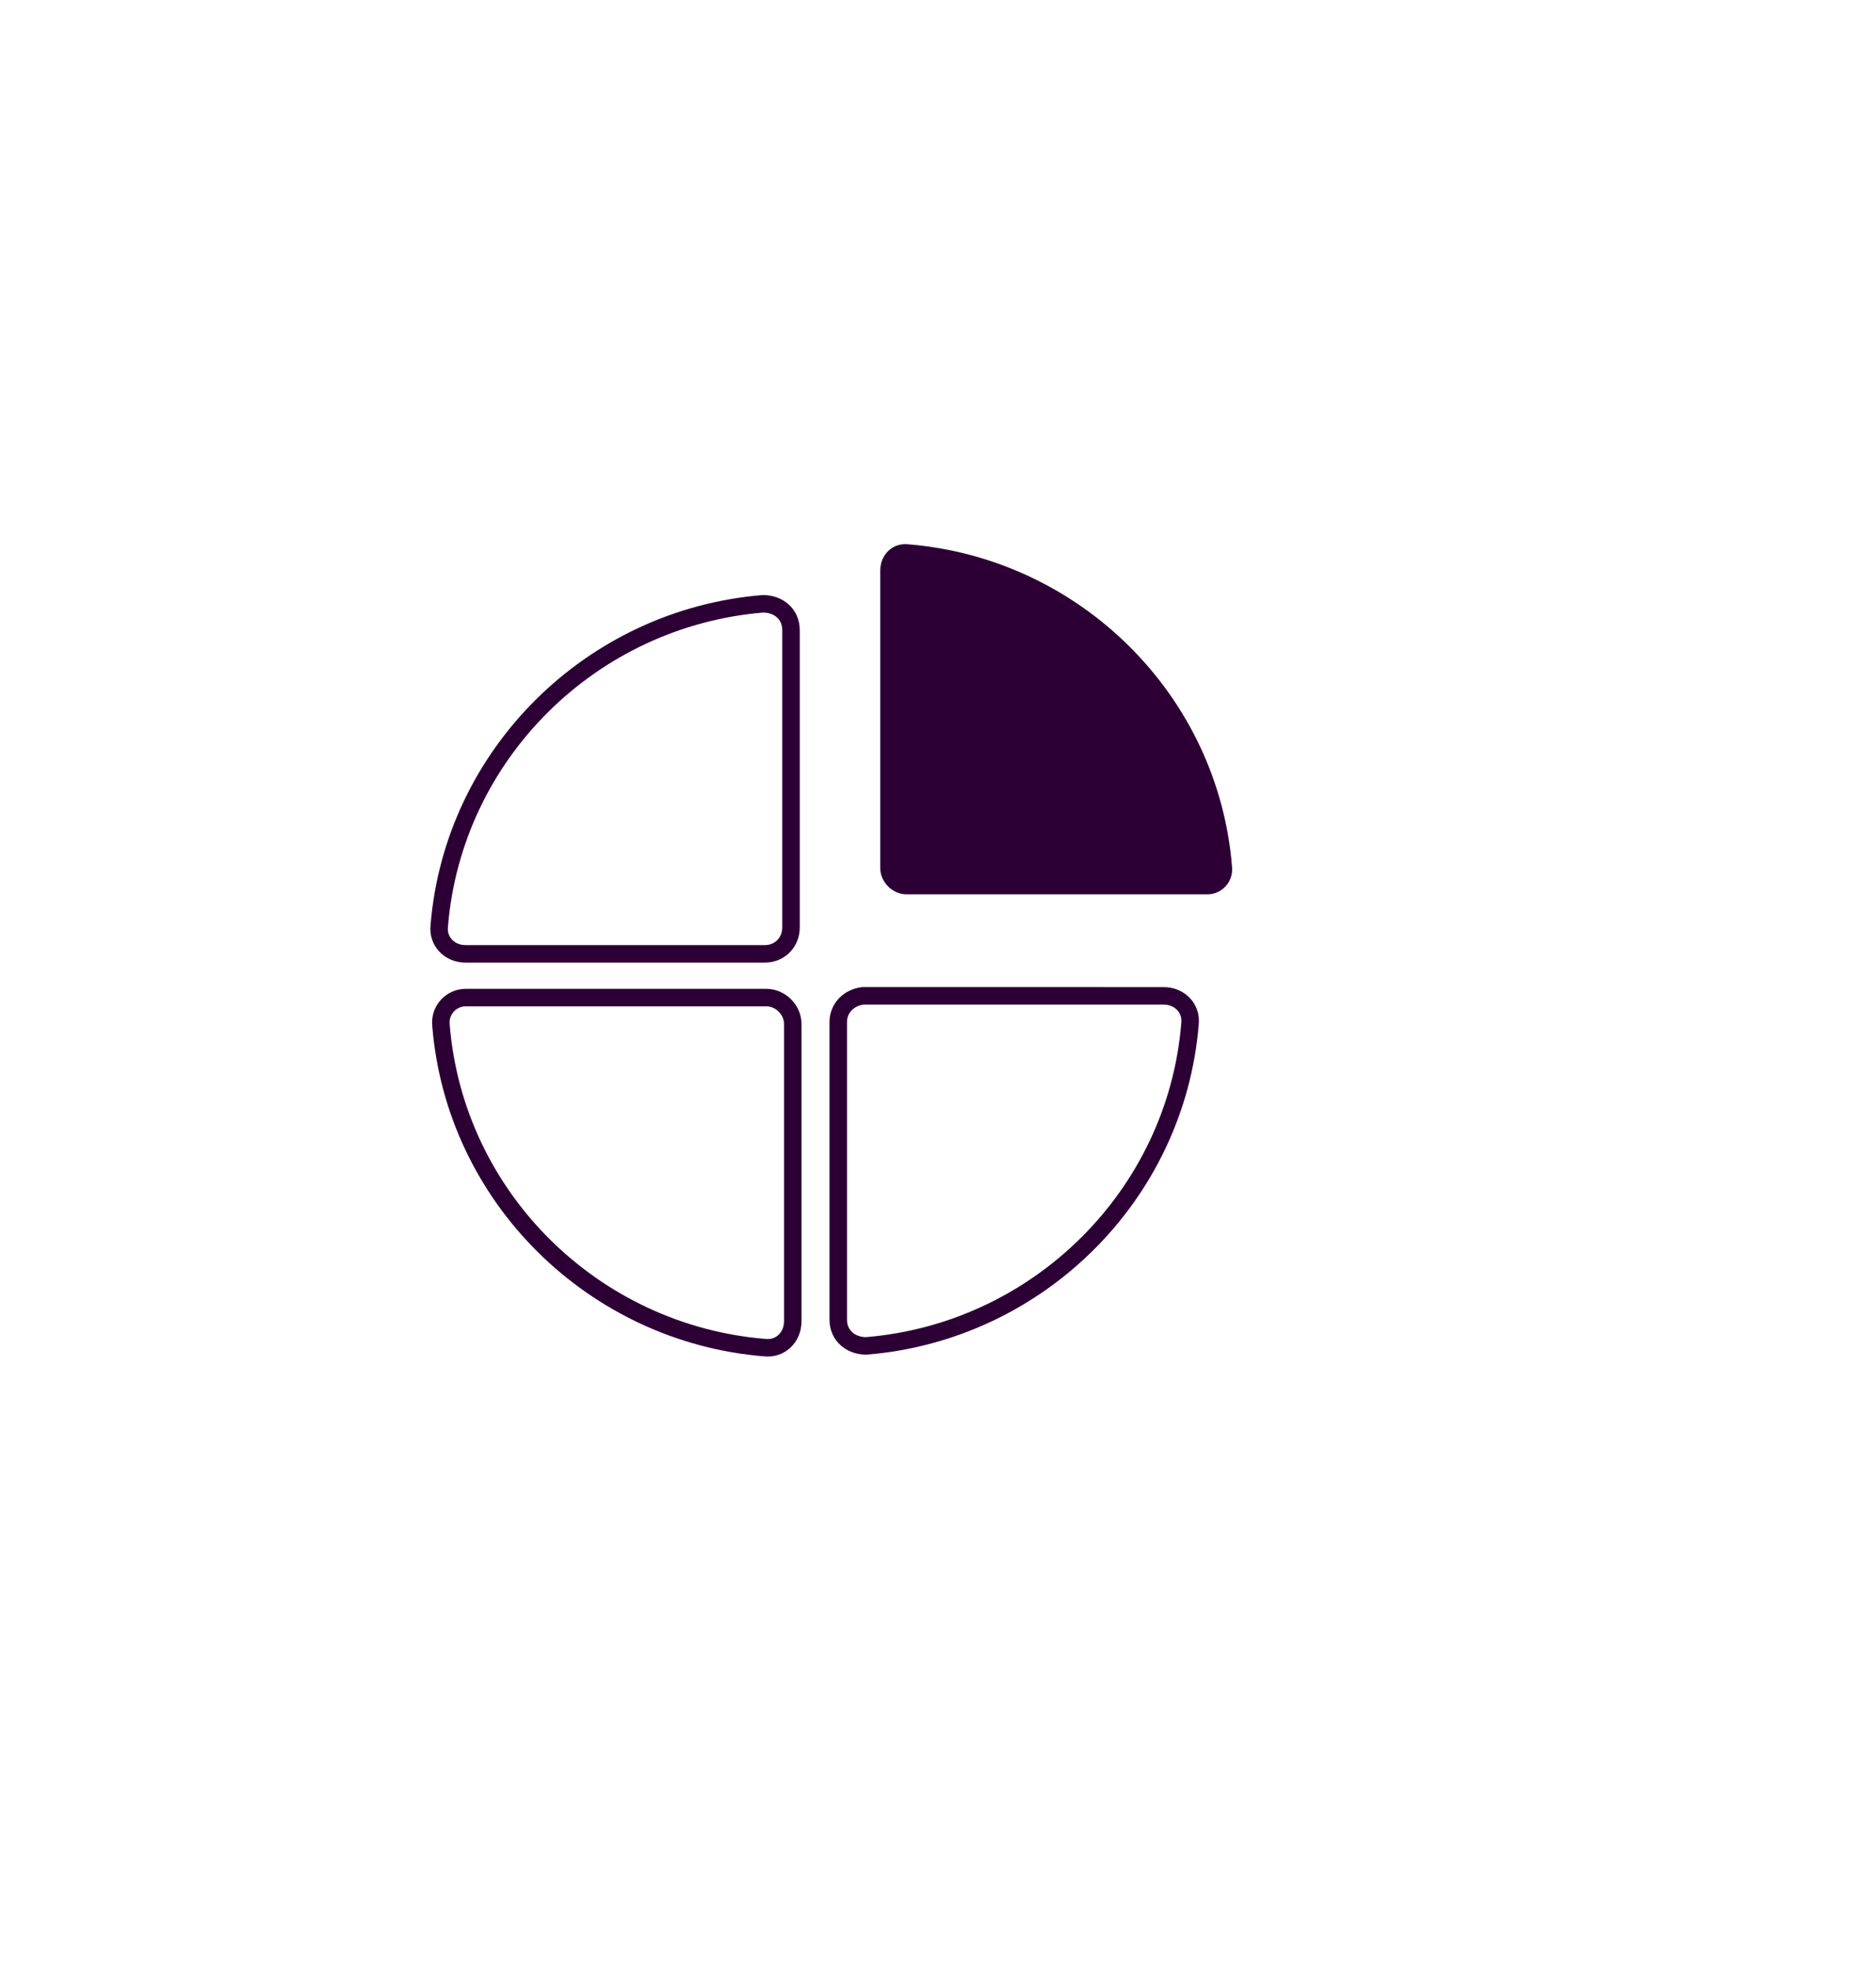 <?xml version="1.0" encoding="utf-8"?>
<!-- Generator: Adobe Illustrator 26.0.1, SVG Export Plug-In . SVG Version: 6.00 Build 0)  -->
<svg version="1.1" id="Calque_1" xmlns="http://www.w3.org/2000/svg" xmlns:xlink="http://www.w3.org/1999/xlink" x="0px" y="0px"
	 viewBox="0 0 107.2 112.4" style="enable-background:new 0 0 107.2 112.4;" xml:space="preserve">
<style type="text/css">
	.st0{fill:none;stroke:#2D0035;stroke-miterlimit:10;}
	.st1{fill:#2D0035;}
</style>
<g>
	<path class="st0" d="M25.2,58.6c0.8,9.8,8.7,17.6,18.5,18.4c0.9,0.1,1.6-0.6,1.6-1.5v-17c0-0.8-0.7-1.5-1.5-1.5H26.6
		C25.8,57,25.1,57.7,25.2,58.6z"/>
	<path class="st0" d="M47.9,58.4v17c0,0.9,0.7,1.5,1.6,1.5c9.8-0.8,17.7-8.6,18.5-18.4c0.1-0.9-0.6-1.6-1.5-1.6H49.3
		C48.5,57,47.9,57.6,47.9,58.4z"/>
	<path class="st1" d="M70.4,49.5c-0.8-9.8-8.7-17.6-18.5-18.4c-0.9-0.1-1.6,0.6-1.6,1.5v17c0,0.8,0.7,1.5,1.5,1.5H69
		C69.8,51.1,70.5,50.4,70.4,49.5z"/>
	<path class="st0" d="M45.2,53V36c0-0.9-0.7-1.5-1.6-1.5c-9.8,0.8-17.7,8.6-18.5,18.4c-0.1,0.9,0.6,1.6,1.5,1.6h17.1
		C44.6,54.5,45.2,53.8,45.2,53z"/>
</g>
</svg>

